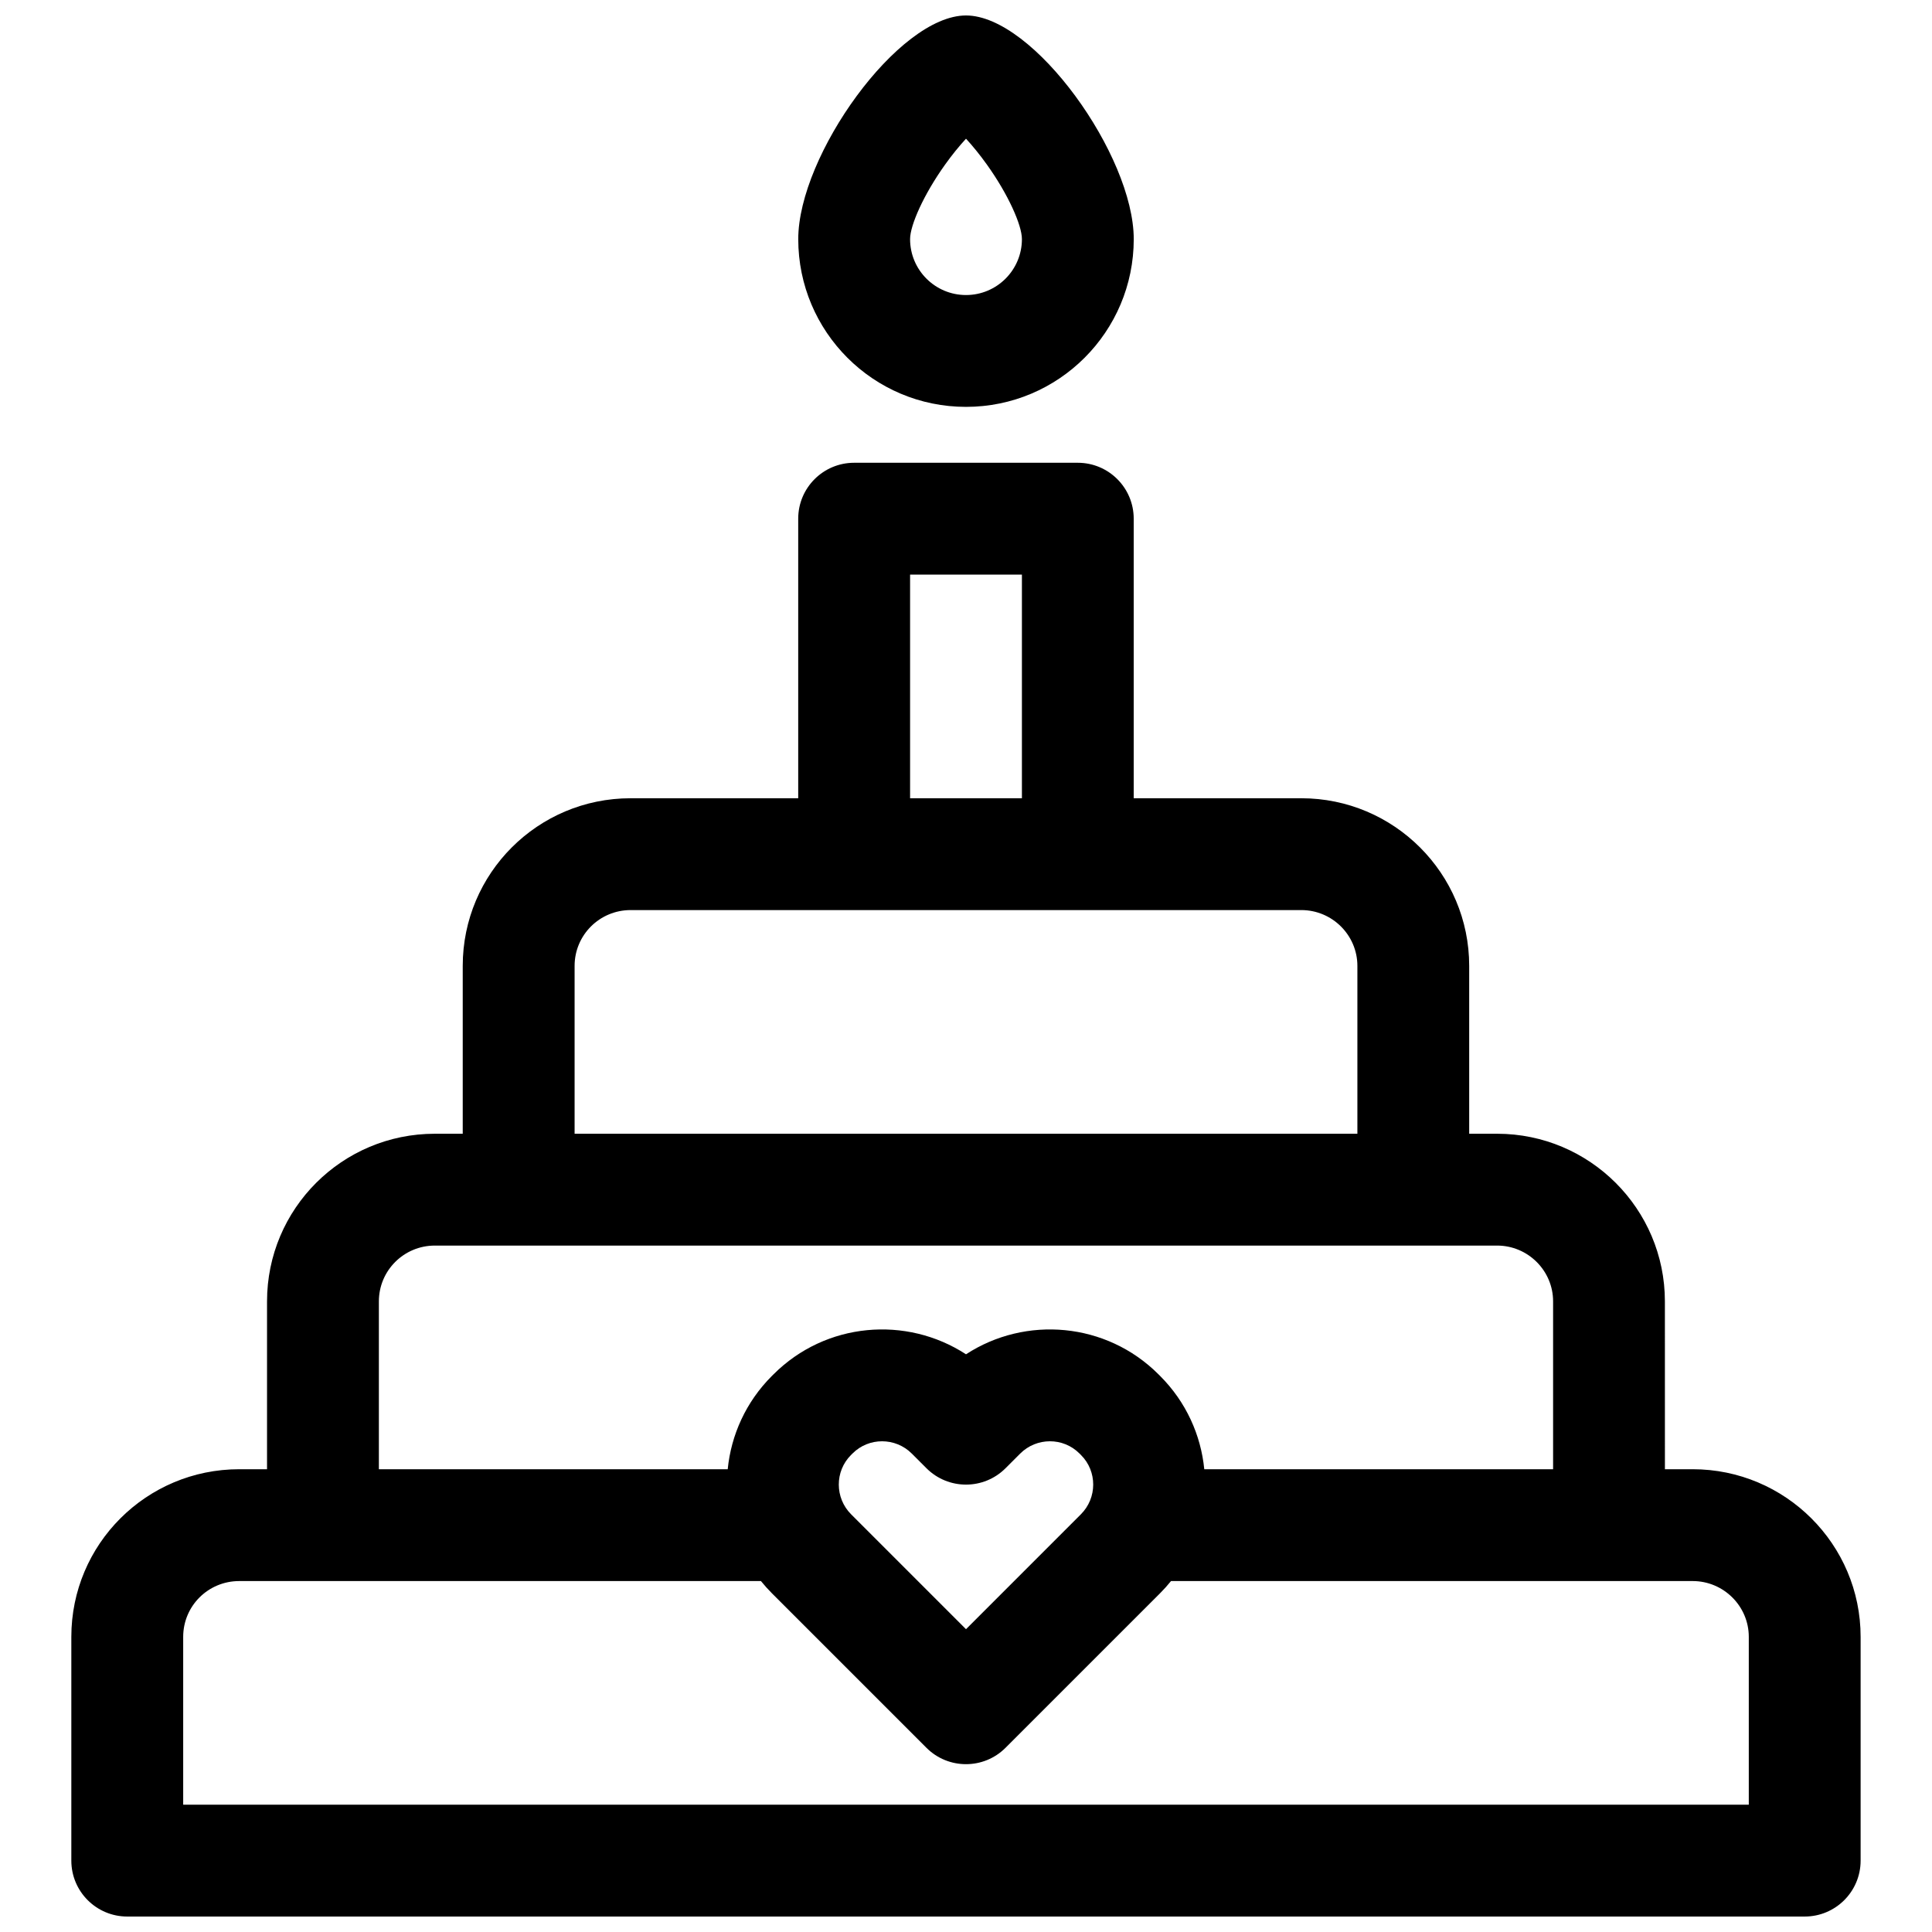 <?xml version="1.0" encoding="UTF-8"?>
<!-- Uploaded to: SVG Repo, www.svgrepo.com, Generator: SVG Repo Mixer Tools -->
<svg width="800px" height="800px" version="1.1" viewBox="144 144 512 512" xmlns="http://www.w3.org/2000/svg">
 <defs>
  <clipPath id="a">
   <path d="m162 148.09h476v503.81h-476z"/>
  </clipPath>
 </defs>
 <g clip-path="url(#a)">
  <path d="m585.22 533.36h7.363c24.551 0 44.5 19.922 44.5 44.422v59.305c0 8.184-6.637 14.816-14.82 14.816h-444.54c-8.184 0-14.82-6.633-14.82-14.816v-59.305c0-24.559 19.891-44.422 44.5-44.422h7.363v-44.484c0-24.543 19.902-44.422 44.469-44.422h7.394v-44.484c0-24.551 19.902-44.426 44.484-44.426h44.422v-74.086c0-8.188 6.637-14.82 14.82-14.82h59.27c8.184 0 14.82 6.633 14.82 14.82v74.086h44.422c24.547 0 44.484 19.926 44.484 44.426v44.484h7.398c24.535 0 44.465 19.926 44.465 44.422zm-239.56 29.637h-138.25c-8.25 0-14.863 6.602-14.863 14.785v44.484h414.9v-44.484c0-8.125-6.668-14.785-14.863-14.785h-138.25c-0.91 1.125-1.887 2.215-2.934 3.262l-40.926 40.926c-5.789 5.785-15.168 5.785-20.957 0l-40.926-40.926c-1.047-1.047-2.023-2.137-2.934-3.262zm-8.809-29.637c0.898-9.023 4.793-17.805 11.699-24.711l0.438-0.434c13.836-13.836 35.215-15.605 51.012-5.312 15.797-10.293 37.172-8.523 51.012 5.312l0.434 0.434c6.906 6.906 10.805 15.688 11.699 24.711h92.441v-44.484c0-8.129-6.656-14.785-14.828-14.785h-281.52c-8.207 0-14.832 6.617-14.832 14.785v44.484zm166.87-88.906v-44.484c0-8.129-6.664-14.789-14.848-14.789h-177.75c-8.223 0-14.848 6.617-14.848 14.789v44.484zm-118.54-148.18v59.27h29.637v-59.27zm-15.629 249.03 30.449 30.449 30.445-30.449c4.34-4.336 4.352-11.391 0.043-15.695l-0.434-0.434c-4.305-4.305-11.359-4.301-15.699 0.043l-3.879 3.879c-5.789 5.785-15.168 5.785-20.957 0l-3.879-3.879c-4.34-4.344-11.395-4.348-15.699-0.043l-0.434 0.434c-4.305 4.305-4.293 11.359 0.043 15.695zm30.449-293.48c24.551 0 44.453-19.902 44.453-44.453 0-22.188-26.516-59.273-44.453-59.273-17.941 0-44.457 37.086-44.457 59.273 0 24.551 19.906 44.453 44.457 44.453zm5.539-64.203c5.648 7.898 9.277 16.043 9.277 19.75 0 8.184-6.633 14.816-14.816 14.816s-14.82-6.633-14.82-14.816c0-3.707 3.629-11.852 9.277-19.75 1.836-2.57 3.754-4.93 5.543-6.863 1.785 1.934 3.703 4.293 5.539 6.863z" fill-rule="evenodd"/>
 </g>
</svg>